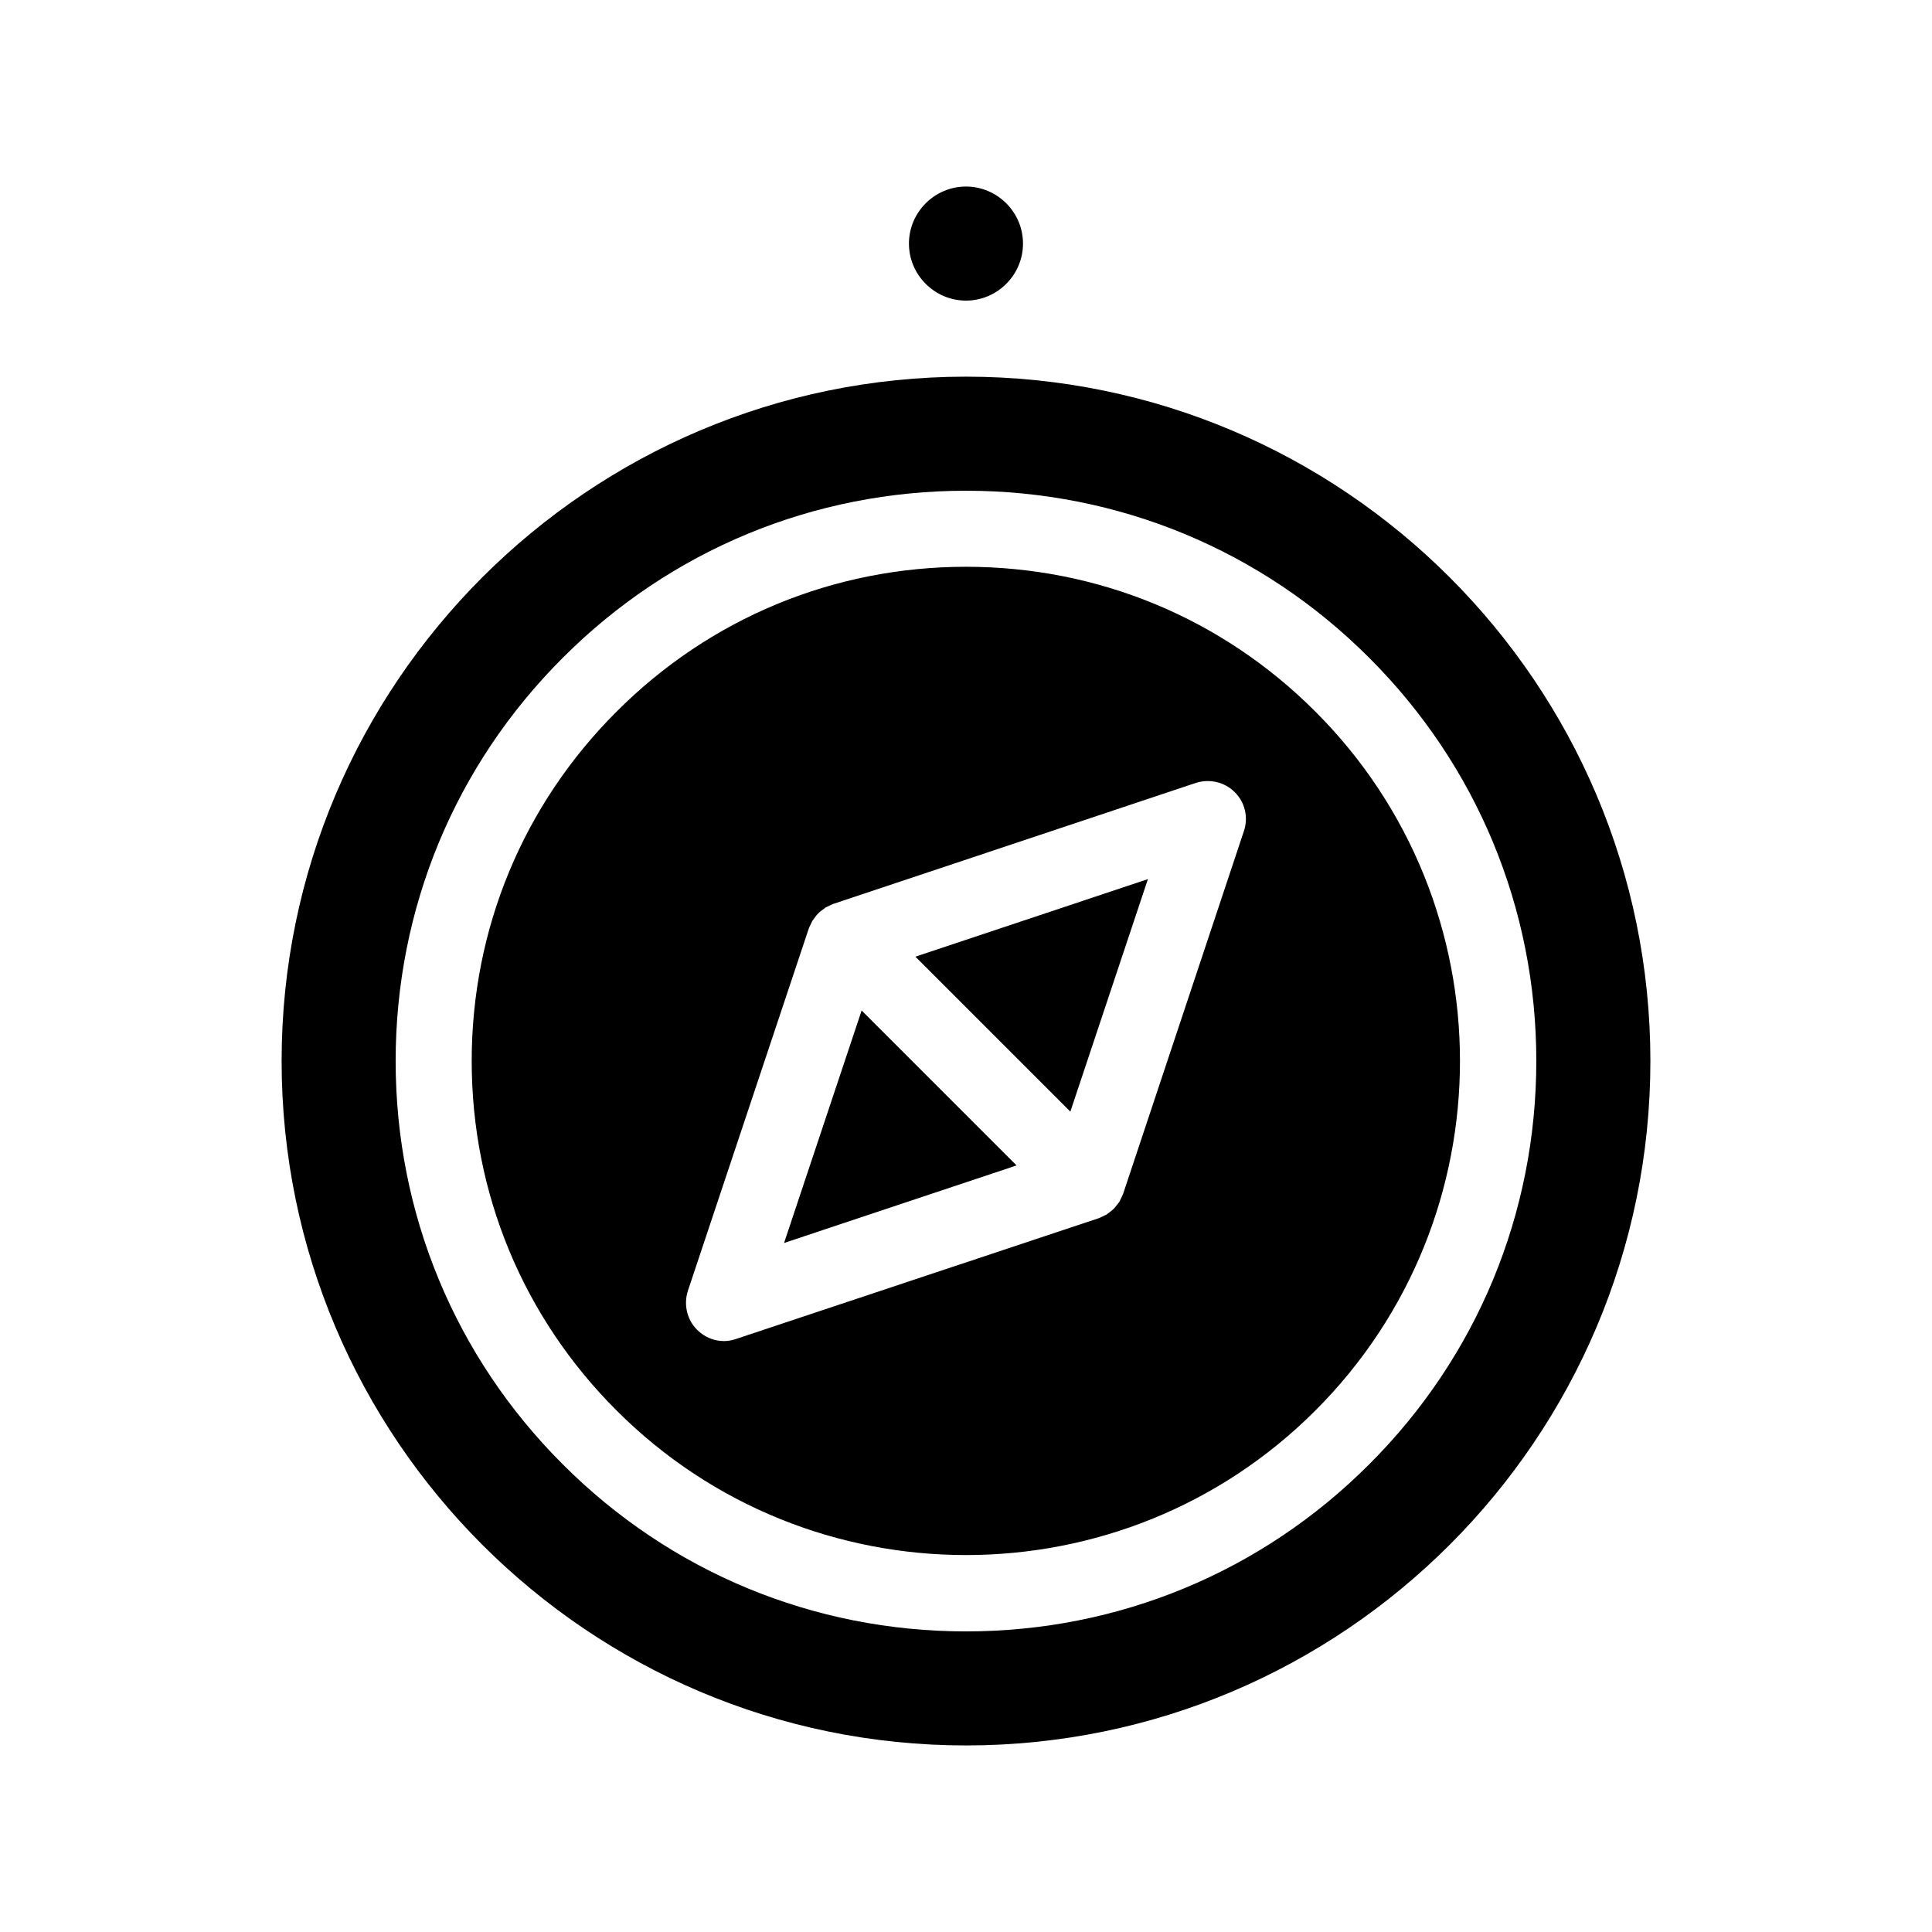 <?xml version="1.0" encoding="UTF-8"?>
<!-- Uploaded to: SVG Repo, www.svgrepo.com, Generator: SVG Repo Mixer Tools -->
<svg fill="#000000" width="800px" height="800px" version="1.1" viewBox="144 144 512 512" xmlns="http://www.w3.org/2000/svg">
 <path d="m384.88 208.55c0-8.312 6.801-15.113 15.113-15.113s15.113 6.801 15.113 15.113-6.801 15.113-15.113 15.113c-8.309 0-15.113-6.801-15.113-15.113zm196.49 216.64c0 100.01-81.367 181.37-181.37 181.37-100.01 0-181.37-81.363-181.37-181.37s81.367-181.37 181.37-181.37 181.37 81.367 181.37 181.37zm-30.23 0c0-40.355-15.719-78.344-44.285-106.86-28.516-28.562-66.5-44.281-106.86-44.281s-78.344 15.719-106.86 44.285c-28.566 28.516-44.285 66.5-44.285 106.86s15.719 78.344 44.285 106.86c28.516 28.566 66.504 44.285 106.86 44.285s78.344-15.719 106.86-44.285c28.562-28.516 44.281-66.504 44.281-106.86zm-58.543 92.602c-51.035 51.086-134.16 51.086-185.2 0-24.789-24.738-38.391-57.637-38.391-92.602s13.602-67.863 38.391-92.602c24.738-24.785 57.637-38.387 92.602-38.387s67.863 13.602 92.602 38.391c51.082 51.035 51.082 134.16-0.004 185.2zm-21.359-163.84c-2.672-2.719-6.699-3.629-10.328-2.469l-96.18 32.094c-0.25 0.102-0.504 0.25-0.754 0.352-0.402 0.203-0.754 0.352-1.16 0.555-0.352 0.25-0.656 0.504-1.008 0.754-0.352 0.25-0.656 0.504-0.957 0.805-0.301 0.301-0.555 0.605-0.805 0.957-0.25 0.352-0.504 0.656-0.754 1.008-0.203 0.402-0.352 0.754-0.555 1.16-0.102 0.25-0.25 0.504-0.352 0.754l-32.094 96.176c-1.16 3.629-0.25 7.656 2.469 10.328 1.914 1.914 4.484 2.973 7.106 2.973 1.059 0 2.168-0.203 3.176-0.555l96.223-32.035c0.25-0.102 0.504-0.25 0.754-0.352 0.402-0.203 0.754-0.352 1.16-0.555 0.352-0.203 0.656-0.453 1.008-0.754 0.352-0.25 0.656-0.504 0.957-0.805 0.301-0.301 0.555-0.605 0.805-0.957 0.301-0.352 0.555-0.656 0.754-1.008 0.203-0.402 0.352-0.754 0.555-1.16 0.102-0.25 0.25-0.504 0.352-0.754l32.043-96.227c1.211-3.582 0.305-7.613-2.414-10.285zm-43.582 84.641 20.555-61.617-61.617 20.555zm-75.871 34.812 61.617-20.555-41.059-41.059z"/>
</svg>